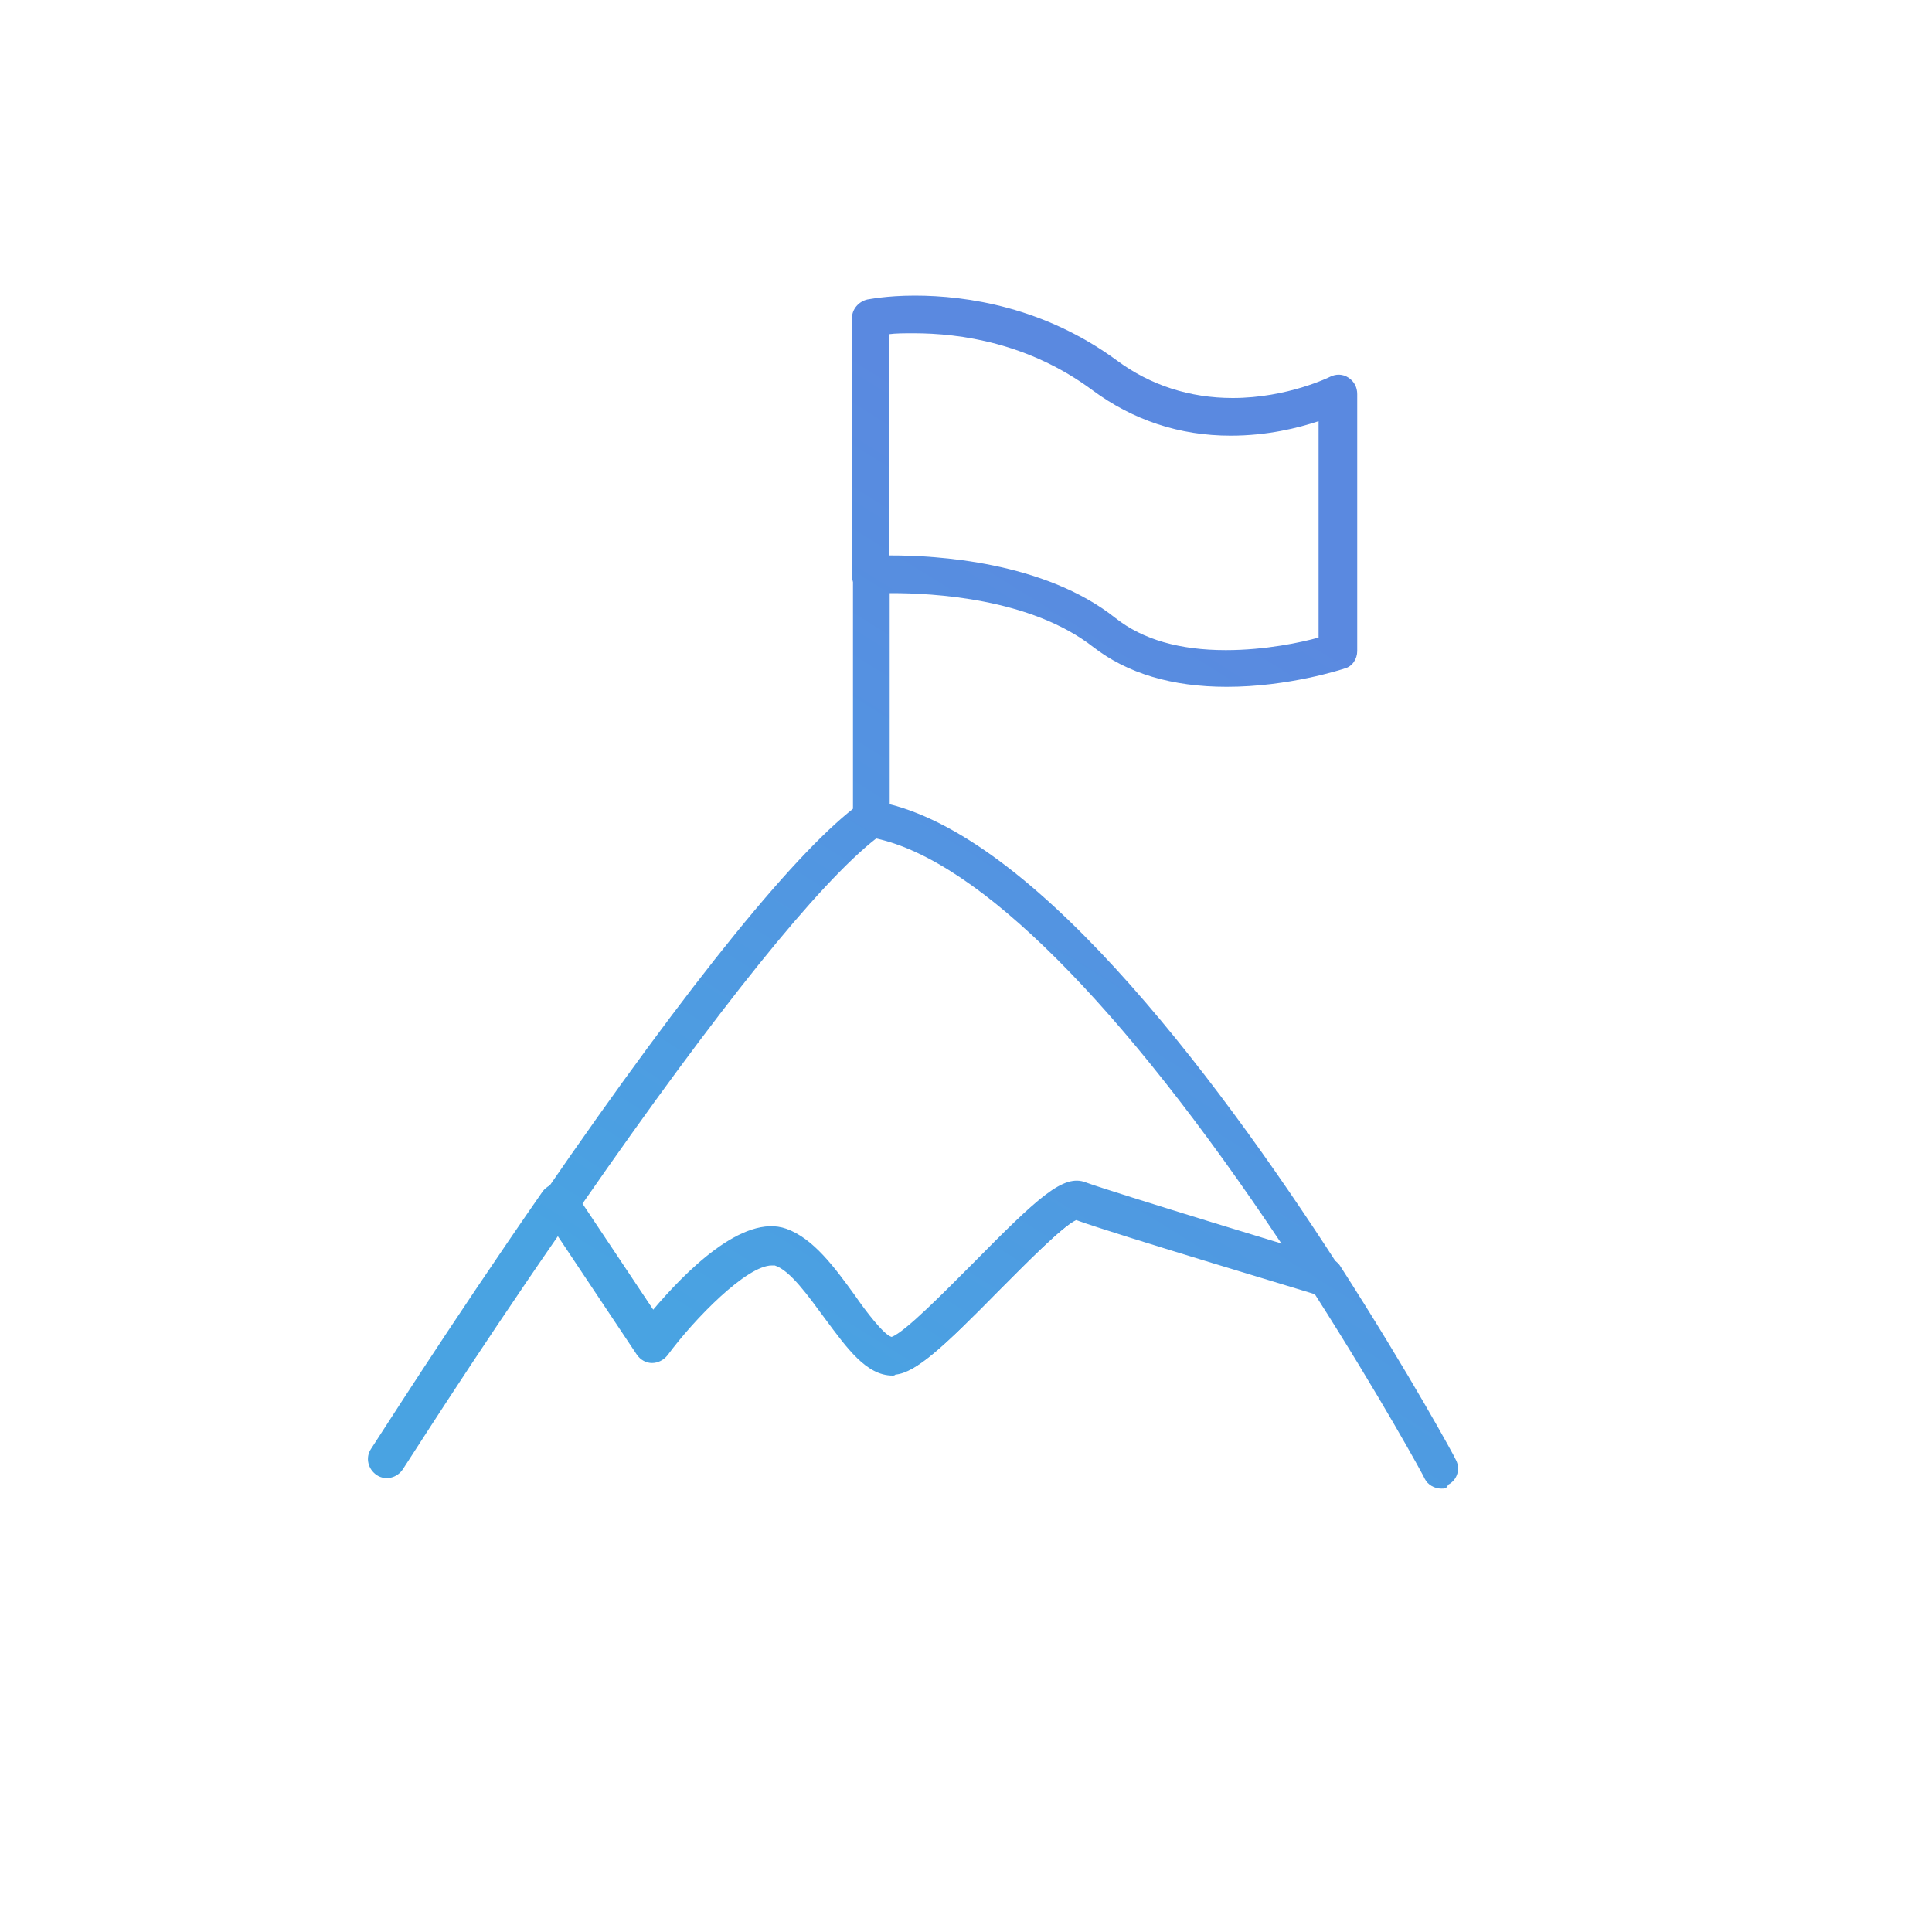 <?xml version="1.0" encoding="UTF-8"?> <!-- Generator: Adobe Illustrator 23.1.1, SVG Export Plug-In . SVG Version: 6.00 Build 0) --> <svg xmlns="http://www.w3.org/2000/svg" xmlns:xlink="http://www.w3.org/1999/xlink" id="Layer_1" x="0px" y="0px" viewBox="0 0 200 200" style="enable-background:new 0 0 200 200;" xml:space="preserve"> <style type="text/css"> .st0{fill:none;stroke:url(#SVGID_1_);stroke-width:8;stroke-linecap:round;stroke-linejoin:round;stroke-miterlimit:10;} .st1{fill:url(#SVGID_2_);} .st2{fill:url(#SVGID_3_);} .st3{fill:url(#SVGID_4_);} .st4{fill:url(#SVGID_5_);} .st5{fill:url(#SVGID_6_);} .st6{fill:url(#SVGID_7_);} .st7{fill:url(#SVGID_8_);} .st8{fill:url(#SVGID_9_);} .st9{fill:url(#SVGID_10_);} .st10{fill:url(#SVGID_11_);} .st11{fill:url(#SVGID_12_);} .st12{fill:url(#SVGID_13_);} .st13{fill:url(#SVGID_14_);} .st14{fill:url(#SVGID_15_);} .st15{fill:url(#SVGID_16_);} .st16{fill:url(#SVGID_17_);} .st17{fill:url(#SVGID_18_);} .st18{fill:url(#SVGID_19_);} .st19{fill:url(#SVGID_20_);} .st20{fill:url(#SVGID_21_);} .st21{fill:url(#SVGID_22_);} .st22{fill:url(#SVGID_23_);} .st23{fill:url(#SVGID_24_);} .st24{fill:url(#SVGID_25_);} .st25{fill:url(#SVGID_26_);} .st26{fill:url(#SVGID_27_);} .st27{fill:url(#SVGID_28_);} .st28{fill:url(#SVGID_29_);} .st29{fill:url(#SVGID_30_);} .st30{fill:url(#SVGID_31_);} .st31{fill:url(#SVGID_32_);} .st32{fill:url(#SVGID_33_);} .st33{fill:url(#SVGID_34_);} .st34{fill:url(#SVGID_35_);} .st35{fill:url(#SVGID_36_);} .st36{fill:url(#SVGID_37_);} .st37{fill:url(#SVGID_38_);} .st38{fill:url(#SVGID_39_);} .st39{fill:url(#SVGID_40_);} .st40{fill:url(#SVGID_41_);} .st41{fill:url(#SVGID_42_);} .st42{fill:url(#SVGID_43_);} .st43{fill:url(#SVGID_44_);} .st44{fill:url(#SVGID_45_);} .st45{fill:url(#SVGID_46_);} .st46{fill:url(#SVGID_47_);} .st47{fill:url(#SVGID_48_);} .st48{fill:url(#SVGID_49_);} .st49{fill:url(#SVGID_50_);} .st50{fill:url(#SVGID_51_);} .st51{fill:url(#SVGID_52_);} .st52{fill:url(#SVGID_53_);} .st53{fill:url(#SVGID_54_);} .st54{fill:url(#SVGID_55_);} .st55{fill:url(#SVGID_56_);} .st56{fill:url(#SVGID_57_);} .st57{fill:url(#SVGID_58_);} .st58{fill:url(#SVGID_59_);} .st59{fill:url(#SVGID_60_);} .st60{fill:url(#SVGID_61_);} .st61{fill:url(#SVGID_62_);} .st62{fill:url(#SVGID_63_);} .st63{fill:url(#SVGID_64_);} .st64{fill:url(#SVGID_65_);} .st65{fill:url(#SVGID_66_);} .st66{fill:url(#SVGID_67_);} .st67{fill:url(#SVGID_68_);} .st68{fill:url(#SVGID_69_);} .st69{fill:url(#SVGID_70_);} .st70{fill:url(#SVGID_71_);} .st71{fill:url(#SVGID_72_);} .st72{fill:url(#SVGID_73_);} .st73{fill:url(#SVGID_74_);} </style> <g> <g> <g> <linearGradient id="SVGID_1_" gradientUnits="userSpaceOnUse" x1="136.749" y1="65.333" x2="86.136" y2="146.702"> <stop offset="0" style="stop-color:#5A89E0"></stop> <stop offset="1" style="stop-color:#49A3E2"></stop> </linearGradient> <path style="fill:url(#SVGID_1_);" d="M92.4,142.4c-2.7,0-4.7-2.8-7-5.9c-1.7-2.3-3.6-5-5.2-5.5c-0.1,0-0.2,0-0.3,0 c-2.6,0-8,5.5-10.8,9.3c-0.4,0.5-1,0.8-1.6,0.8c-0.6,0-1.2-0.3-1.6-0.9l-9.6-14.4c-0.4-0.7-0.4-1.5,0-2.2 C71.7,101.2,82.8,87.7,89,83.2c0.4-0.3,0.9-0.4,1.4-0.3c15.8,2.5,34.9,27.6,48.2,48.2c0.3,0.3,0.4,0.7,0.4,1.2 c0,1.1-0.9,1.9-1.9,1.9c-0.2,0-0.4,0-0.6-0.1c-0.2-0.1-21-6.3-25.1-7.8c-1.5,0.7-5.4,4.7-8,7.3c-5.8,5.9-8.6,8.5-10.7,8.7 C92.6,142.4,92.5,142.4,92.4,142.4C92.4,142.4,92.4,142.4,92.4,142.4z M79.8,127c0.6,0,1.1,0.1,1.6,0.3c2.8,1,5,4,7.1,6.9 c1.1,1.6,3,4.1,3.8,4.3c1.4-0.5,5.6-4.8,8.4-7.6c6-6.1,8.6-8.6,10.8-8.6c0.3,0,0.7,0.1,1,0.2c1.7,0.7,13.3,4.2,20.2,6.3 c-16.6-24.9-31.4-39.7-42-42c-5.9,4.6-16.4,17.6-30.4,37.8l7.4,11.1C70.4,132.4,75.6,127,79.8,127z"></path> </g> </g> <g> <g> <linearGradient id="SVGID_2_" gradientUnits="userSpaceOnUse" x1="145.108" y1="70.533" x2="94.496" y2="151.902"> <stop offset="0" style="stop-color:#5A89E0"></stop> <stop offset="1" style="stop-color:#49A3E2"></stop> </linearGradient> <path class="st1" d="M149.2,154.1c-0.7,0-1.4-0.4-1.7-1c0-0.1-4.6-8.5-11.5-19.3c-3.6-1.1-20.8-6.3-24.5-7.6 c-1.5,0.7-5.4,4.7-8,7.3c-5.8,5.9-8.6,8.5-10.7,8.7c-2.9,0.3-5.1-2.7-7.4-5.9c-1.7-2.3-3.6-5-5.2-5.5c-1.9-0.7-7.4,4.3-11.1,9.2 c-0.4,0.5-1,0.8-1.6,0.8c-0.6,0-1.2-0.3-1.6-0.9l-8.1-12c-9,13-16,24.1-16.1,24.2c-0.6,0.9-1.8,1.2-2.7,0.6 c-0.9-0.6-1.2-1.8-0.6-2.7c0.1-0.1,8-12.6,17.8-26.7c0.4-0.5,1-0.8,1.6-0.8c0.6,0,1.2,0.3,1.6,0.9l8.2,12.2 c3.3-3.9,9.3-10,13.8-8.4c2.8,1,5,4,7.1,6.9c1.1,1.6,3,4.1,3.8,4.3c1.4-0.5,5.6-4.8,8.4-7.6c6.8-6.9,9.4-9.3,11.7-8.4 c2.4,0.9,24.3,7.6,25.2,7.8c0.1,0,0.2,0.1,0.3,0.1c0.3,0.2,0.6,0.4,0.8,0.7c7.2,11.2,12,20,12,20.1c0.5,0.9,0.2,2.1-0.8,2.6 C149.8,154.1,149.5,154.1,149.2,154.1z"></path> </g> </g> <g> <g> <linearGradient id="SVGID_3_" gradientUnits="userSpaceOnUse" x1="113.782" y1="51.047" x2="63.169" y2="132.417"> <stop offset="0" style="stop-color:#5A89E0"></stop> <stop offset="1" style="stop-color:#49A3E2"></stop> </linearGradient> <path class="st2" d="M127,71.1c-5.7,0-10.3-1.4-13.8-4.1c-6.5-5.1-16.7-5.6-20.9-5.6c-1.2,0-2,0-2,0.1c-0.5,0-1.1-0.2-1.5-0.5 c-0.4-0.4-0.6-0.9-0.6-1.4V32.9c0-0.9,0.7-1.7,1.6-1.9c0.1,0,1.9-0.4,4.9-0.4c5.4,0,13.4,1.2,20.9,6.7c3.5,2.6,7.6,3.9,12,3.9 c0,0,0,0,0,0c5.7,0,10.1-2.2,10.1-2.2c0.6-0.3,1.3-0.3,1.9,0.1c0.6,0.4,0.9,1,0.9,1.7v26.6c0,0.8-0.5,1.6-1.3,1.8 C138.9,69.3,133.4,71.1,127,71.1C127,71.1,127,71.1,127,71.1z M92.3,57.5c4.5,0,15.8,0.6,23.2,6.5c2.8,2.2,6.6,3.3,11.4,3.3 c4.1,0,7.8-0.8,9.6-1.3V43.6c-2.1,0.7-5.3,1.5-9.1,1.5c0,0,0,0,0,0c-5.3,0-10.1-1.6-14.3-4.7c-6.6-4.9-13.7-5.9-18.5-5.9 c-1,0-1.9,0-2.6,0.1v22.9C92.2,57.5,92.2,57.5,92.3,57.5z"></path> </g> </g> <g> <g> <linearGradient id="SVGID_4_" gradientUnits="userSpaceOnUse" x1="106.207" y1="46.336" x2="55.594" y2="127.705"> <stop offset="0" style="stop-color:#5A89E0"></stop> <stop offset="1" style="stop-color:#49A3E2"></stop> </linearGradient> <path class="st3" d="M90.2,86.7c-1.1,0-1.9-0.9-1.9-1.9V59.5c0-1.1,0.9-1.9,1.9-1.9c1.1,0,1.9,0.9,1.9,1.9v25.3 C92.1,85.8,91.2,86.7,90.2,86.7z"></path> </g> </g> </g> </svg> 